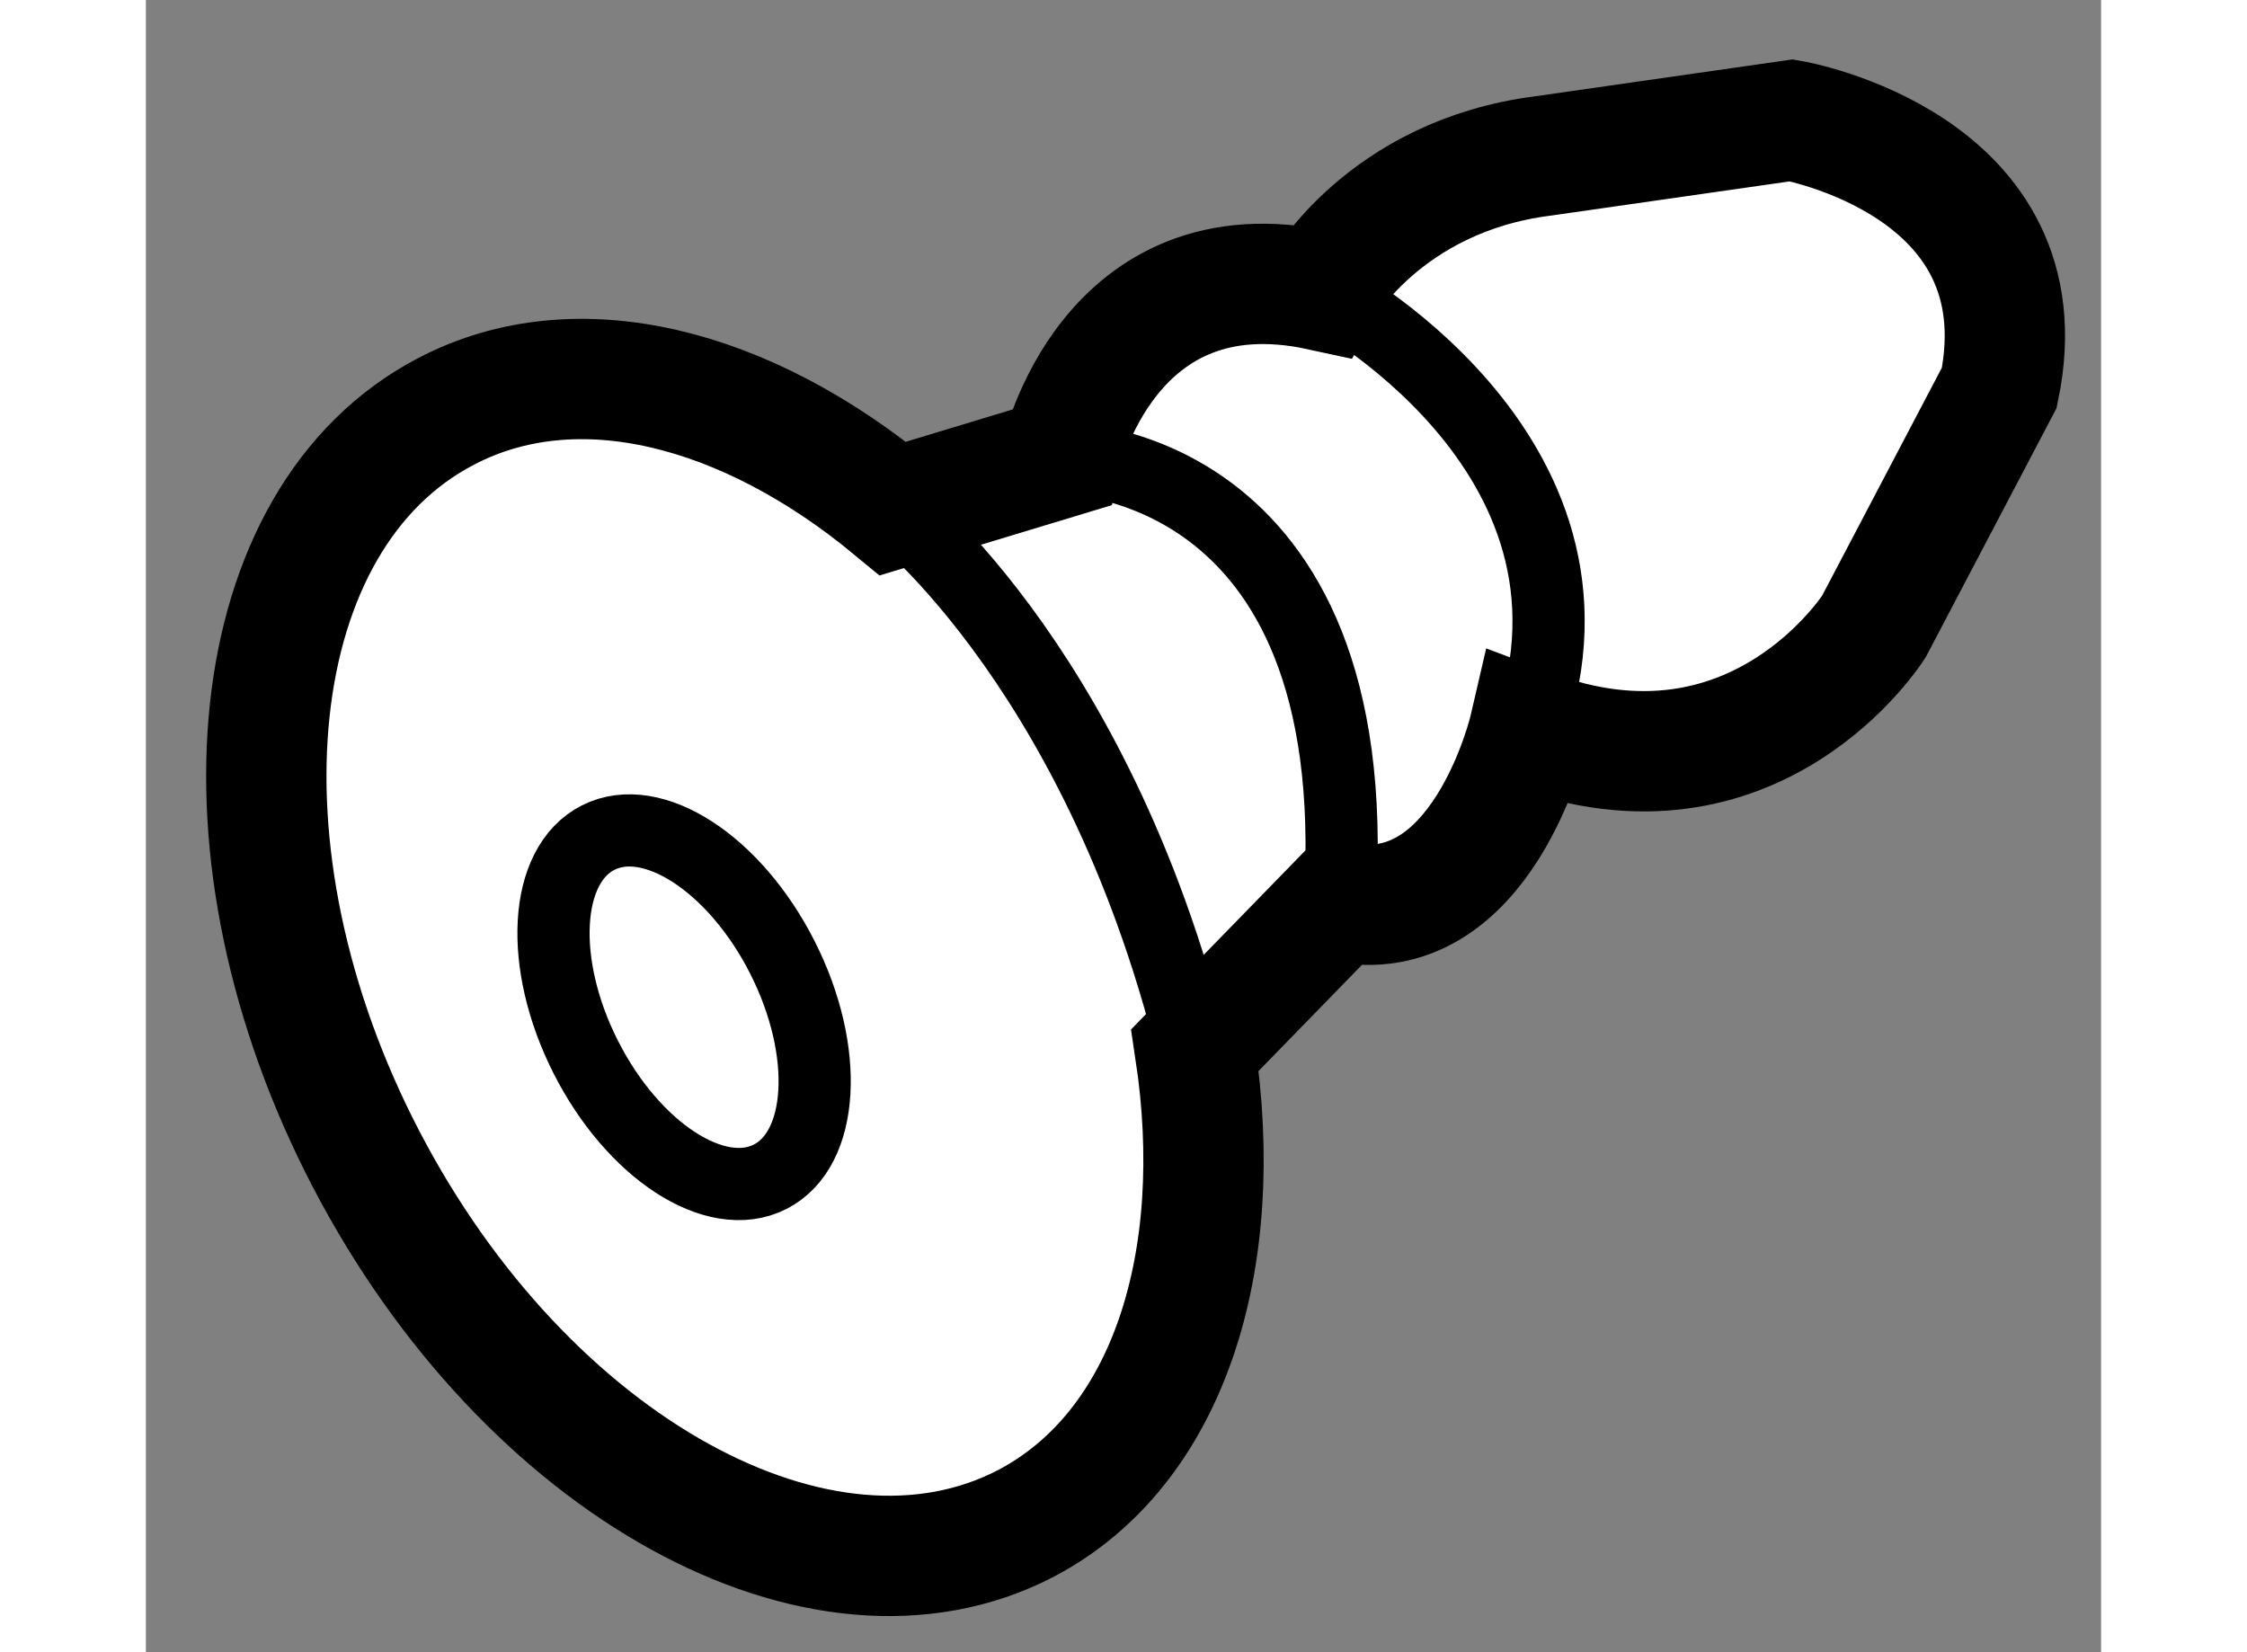 <?xml version="1.0" encoding="utf-8"?>
<!-- Generator: Adobe Illustrator 15.1.0, SVG Export Plug-In . SVG Version: 6.00 Build 0)  -->
<!DOCTYPE svg PUBLIC "-//W3C//DTD SVG 1.1//EN" "http://www.w3.org/Graphics/SVG/1.1/DTD/svg11.dtd">
<svg version="1.1" xmlns="http://www.w3.org/2000/svg" xmlns:xlink="http://www.w3.org/1999/xlink" x="0px" y="0px" width="244.8px"
	 height="180px" viewBox="67.732 115.441 8.124 6.865" enable-background="new 0 0 244.8 180" xml:space="preserve">
	
<rect x="67.732" y="115.441" width="8.124" height="6.865" fill="#808080" stroke="none"/>
	
<g><path fill="#FFFFFF" stroke="#000000" stroke-width="0.5" d="M74.57,115.941l-1.033,0.148c-0.662,0.084-0.923,0.559-0.923,0.559
				c-0.887-0.193-1.081,0.695-1.081,0.695l-0.697,0.211c-0.609-0.504-1.311-0.689-1.856-0.404c-0.848,0.441-0.997,1.834-0.332,3.109
				c0.666,1.277,1.892,1.953,2.74,1.512c0.594-0.311,0.836-1.09,0.703-1.967l0.601-0.617c0.592,0.129,0.788-0.717,0.788-0.717
				c0.94,0.355,1.432-0.426,1.432-0.426l0.521-0.992C75.624,116.123,74.57,115.941,74.57,115.941z"></path><path fill="none" stroke="#000000" stroke-width="0.3" d="M72.614,116.648c0,0,1.271,0.664,0.867,1.822"></path><path fill="none" stroke="#000000" stroke-width="0.3" d="M71.533,117.344c0,0,1.276-0.012,1.16,1.844"></path><path fill="none" stroke="#000000" stroke-width="0.3" d="M70.836,117.555c0,0,0.908,0.699,1.283,2.406"></path><ellipse transform="matrix(0.892 -0.452 0.452 0.892 -46.522 44.594)" fill="none" stroke="#000000" stroke-width="0.3" cx="69.997" cy="119.586" rx="0.458" ry="0.79"></ellipse></g>


</svg>